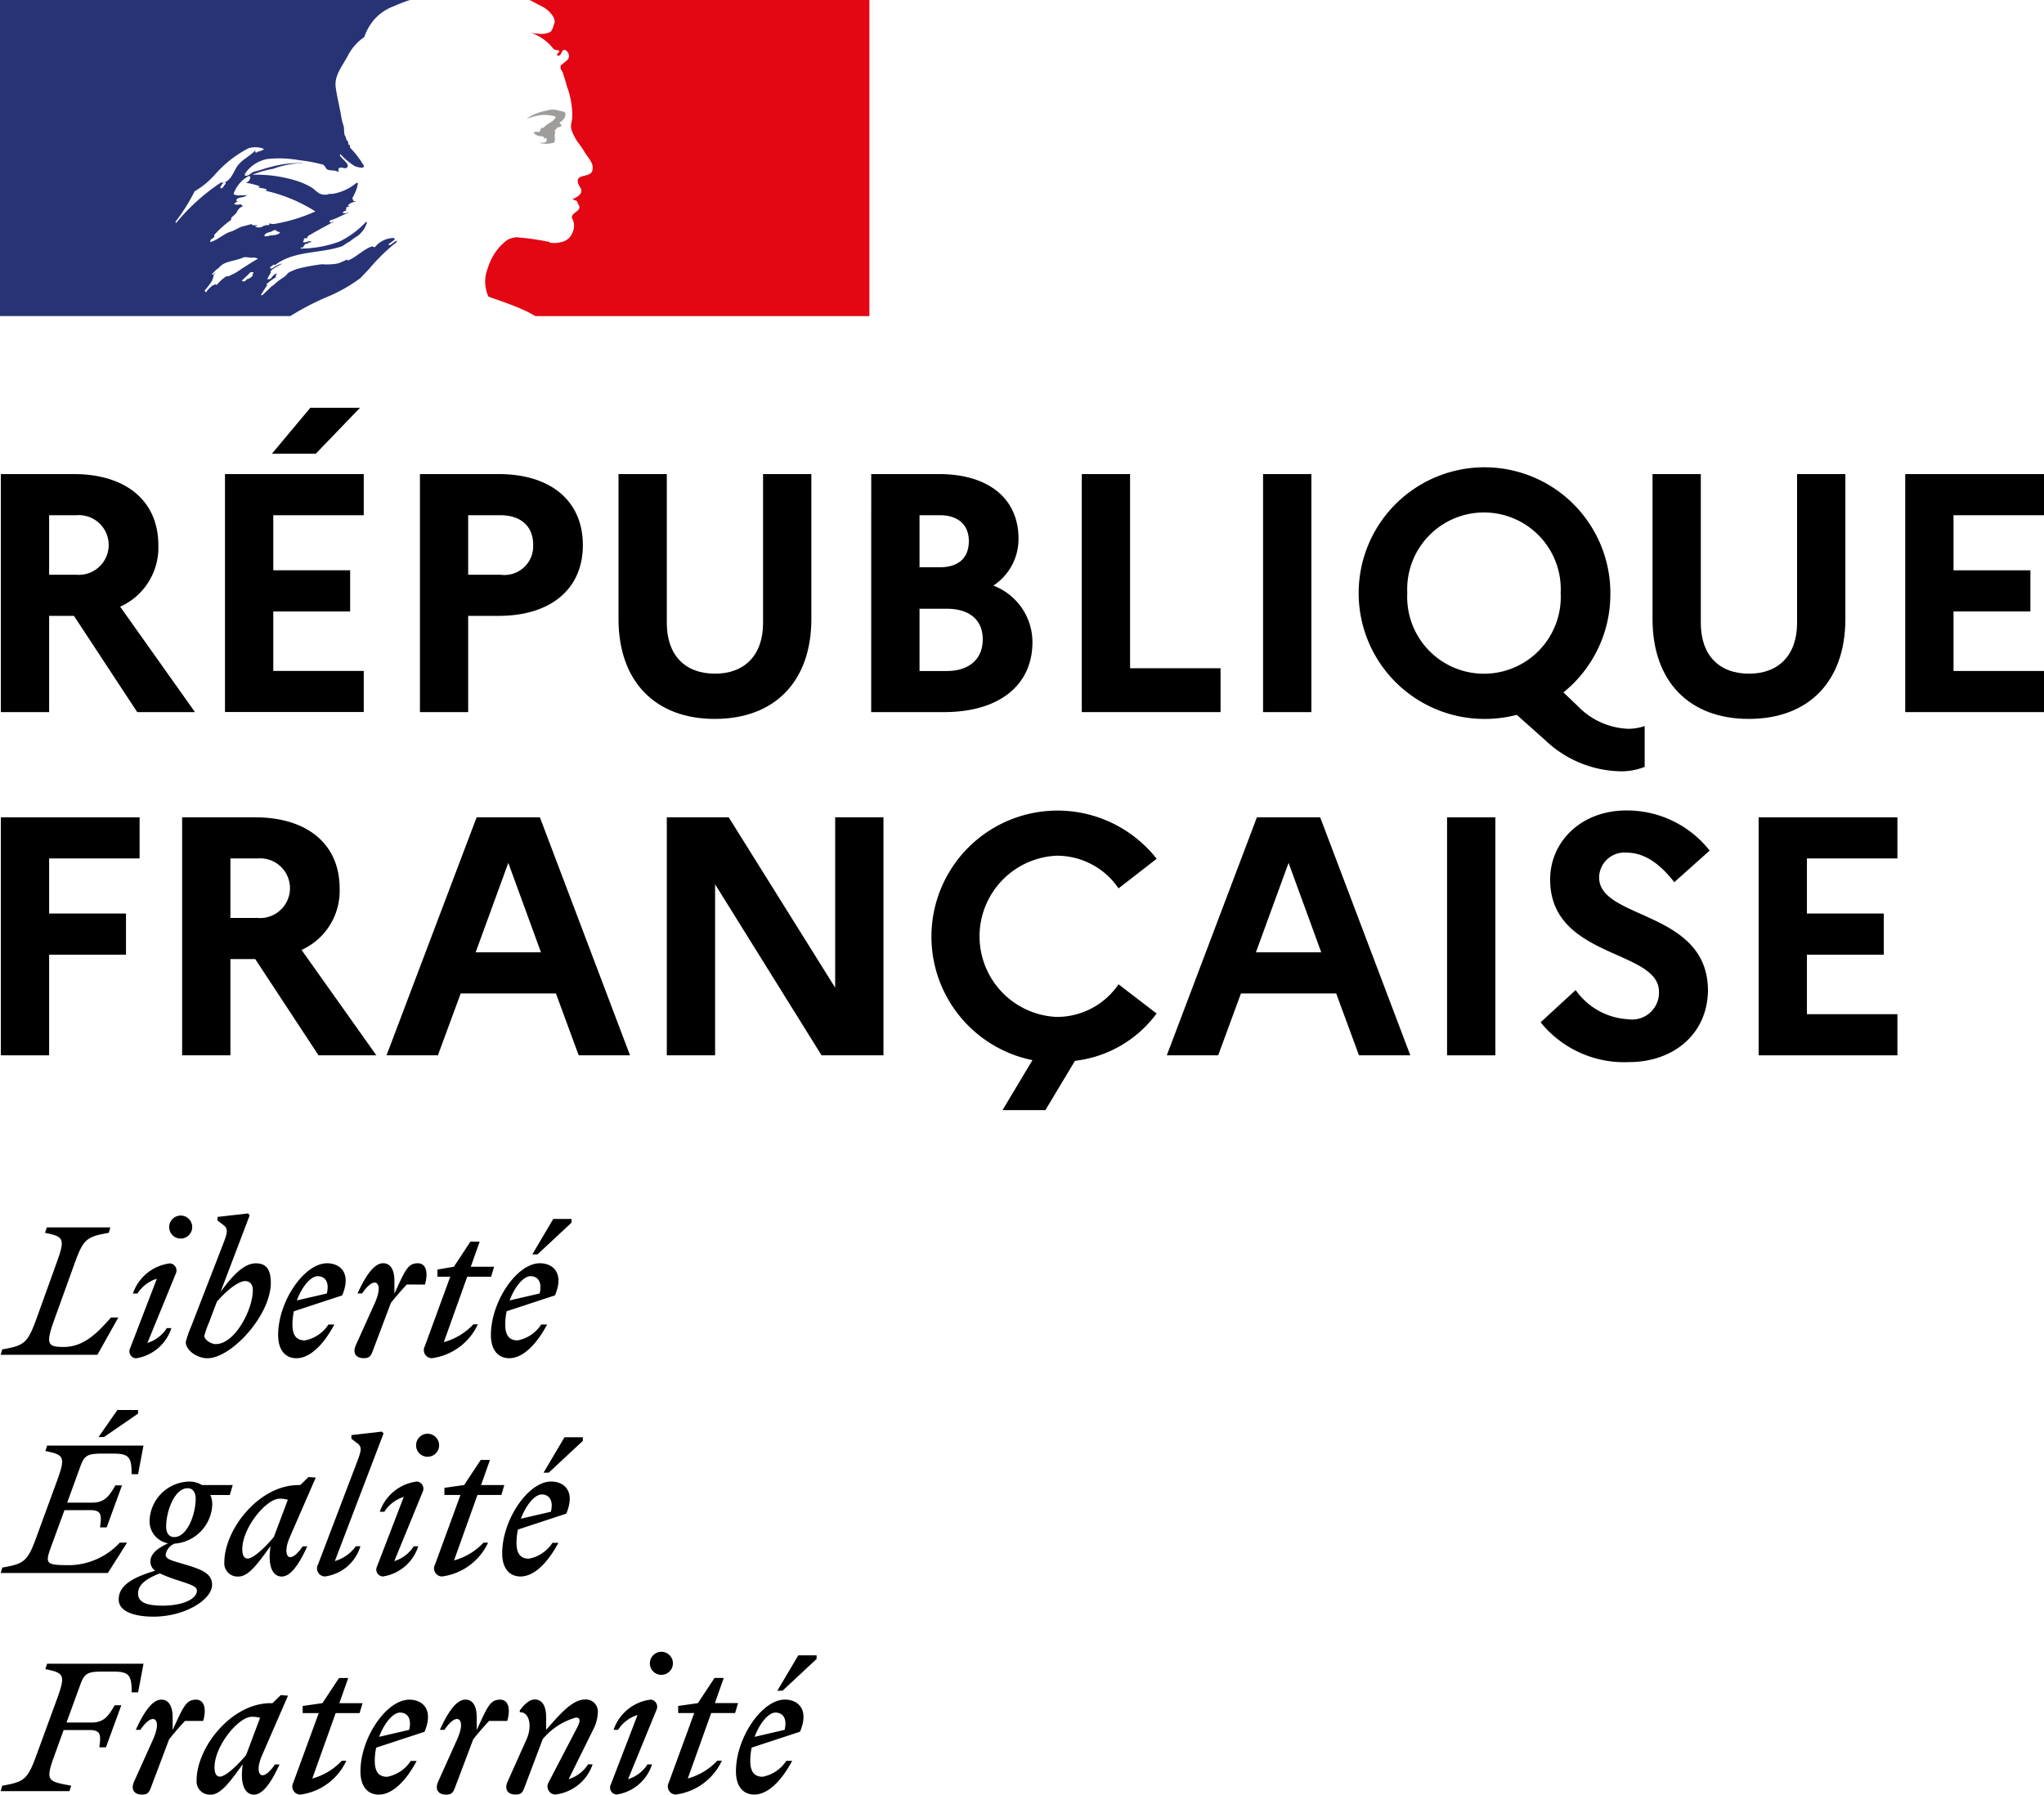 <svg id="b753823e-c2f2-4e77-9f3c-b5626e13d953" xmlns="http://www.w3.org/2000/svg" viewBox="0 0 168.411 147.9"><path d="M4.048,42.461v4.905H6.29a2.461,2.461,0,1,0,0-4.905ZM.069,39.07h6c4.315,0,6.977,2.215,6.977,5.858A5.336,5.336,0,0,1,9.9,50l6.165,8.687H11.306L6.093,50.756H4.048v7.931H.069Z"/><path d="M22.405,37.39l3.165-3.784h4.092L26.019,37.39Zm-3.868,1.68H29.97v3.391H22.516V47h6.333v3.391H22.516v4.9H29.97v3.39H18.537Z"/><path d="M38.574,42.461v4.905h2.663a2.371,2.371,0,0,0,2.69-2.494c0-1.486-1.009-2.411-2.69-2.411ZM34.6,39.07h6.473c4.315,0,6.95,2.215,6.95,5.858,0,3.614-2.635,5.828-6.95,5.828H38.574v7.931H34.6Z"/><path d="M62.871,39.07H66.85V51.009c0,5.156-3.027,8.239-7.958,8.239-4.905,0-7.931-3.083-7.931-8.239V39.07h3.98V51.345c0,2.634,1.484,4.175,3.979,4.175,2.438,0,3.951-1.541,3.951-4.175Z"/><path d="M75.762,50.168V55.3H78c1.85,0,2.971-.981,2.971-2.607S79.854,50.168,78,50.168Zm0-7.707v4.288h1.682c1.513,0,2.382-.756,2.382-2.157,0-1.318-.869-2.131-2.382-2.131ZM71.783,39.07H77.36c4.091,0,6.558,2.019,6.558,5.325a4.586,4.586,0,0,1-2.075,3.867,4.991,4.991,0,0,1,3.223,4.653c0,3.586-2.774,5.772-7.286,5.772h-6Z"/><polygon points="89.131 39.07 93.11 39.07 93.11 55.072 100.564 55.072 100.564 58.687 89.131 58.687 89.131 39.07"/><rect x="104.068" y="39.071" width="3.979" height="19.617"/><path d="M128.588,48.879a6.327,6.327,0,1,0-12.638,0,6.327,6.327,0,1,0,12.638,0m5.521,11.181a4.075,4.075,0,0,0,1.4-.224V63.2a5.183,5.183,0,0,1-2.073.364,9.258,9.258,0,0,1-6.138-2.578l-2.325-2.073a10.463,10.463,0,0,1-2.691.336,10.369,10.369,0,1,1,10.4-10.369,10.394,10.394,0,0,1-3.867,8.183l1.176,1.121a6.09,6.09,0,0,0,4.12,1.877"/><path d="M148.066,39.07h3.979V51.009c0,5.156-3.027,8.239-7.958,8.239-4.905,0-7.931-3.083-7.931-8.239V39.07h3.979V51.345c0,2.634,1.485,4.175,3.979,4.175,2.438,0,3.952-1.541,3.952-4.175Z"/><polygon points="156.977 39.07 168.411 39.07 168.411 42.461 160.956 42.461 160.956 47.001 167.29 47.001 167.29 50.392 160.956 50.392 160.956 55.297 168.411 55.297 168.411 58.687 156.977 58.687 156.977 39.07"/><polygon points="0.069 67.357 11.502 67.357 11.502 70.747 4.048 70.747 4.048 75.287 10.381 75.287 10.381 78.679 4.048 78.679 4.048 86.973 0.069 86.973 0.069 67.357"/><path d="M18.985,70.747v4.905h2.242a2.461,2.461,0,1,0,0-4.905Zm-3.979-3.39h6c4.315,0,6.977,2.214,6.977,5.857a5.338,5.338,0,0,1-3.138,5.073l6.165,8.686H26.243l-5.212-7.93H18.985v7.93H15.006Z"/><path d="M44.571,78.482l-2.691-7.37-2.689,7.37Zm-5.3-11.125h5.212l7.426,19.616H47.682l-1.878-5.1H37.958l-1.878,5.1H31.848Z"/><polygon points="54.94 67.357 60.04 67.357 68.812 81.397 68.812 67.357 72.791 67.357 72.791 86.973 67.691 86.973 58.919 72.878 58.919 86.973 54.94 86.973 54.94 67.357"/><path d="M92.156,81.117l3.14,2.409a9.741,9.741,0,0,1-6.726,3.9l-2.438,4.064H82.6l2.467-4.12A10.387,10.387,0,1,1,95.3,70.775l-3.14,2.439a6.132,6.132,0,0,0-5.128-2.691,6.65,6.65,0,0,0,0,13.284,6.134,6.134,0,0,0,5.128-2.69"/><path d="M108.86,78.482l-2.691-7.37-2.69,7.37Zm-5.3-11.125h5.213L116.2,86.973H111.97l-1.877-5.1h-7.847l-1.877,5.1H96.136Z"/><rect x="119.228" y="67.357" width="3.979" height="19.617"/><path d="M129.822,81.593A5.658,5.658,0,0,0,134.166,84a2.211,2.211,0,0,0,2.522-2.27c0-3.5-8.968-2.718-8.968-9.248,0-3.111,2.551-5.689,6.277-5.689a8.663,8.663,0,0,1,6.866,3.307l-2.914,2.606c-1.149-1.485-2.438-2.437-3.923-2.437a2.083,2.083,0,0,0-2.27,2.045c0,3.5,8.967,2.69,8.967,9.332-.056,3.643-2.914,5.885-6.5,5.885a8.849,8.849,0,0,1-7.287-3.279Z"/><polygon points="144.899 67.357 156.333 67.357 156.333 70.747 148.878 70.747 148.878 75.287 155.212 75.287 155.212 78.679 148.878 78.679 148.878 83.583 156.333 83.583 156.333 86.973 144.899 86.973 144.899 67.357"/><path d="M5.723,147.612l.145-.446c-1.914-.359-2.159-.359-1.4-2.445l.776-2.143H7.363c.95,0,.964.388.82,1.424h.546l1.266-3.466H9.449c-.475.819-.849,1.424-1.884,1.424H5.479l1.107-3.035c.345-.964.547-1.165,1.841-1.165h.921c1.338,0,1.5.36,1.5,1.711h.532l.445-2.359H3.883l-.145.447c1.54.315,1.683.46.964,2.445l-1.726,4.717c-.719,1.971-1.021,2.129-2.79,2.445l-.13.446ZM16.74,141.83c.273-.935.13-1.755-.59-1.755-.847,0-1.063.647-1.926,2.5v-1.064c0-.762-.246-1.439-.935-1.439-.806,0-1.54,1.252-2.1,2.489h.373c.389-.561.748-.892,1.036-.892.346,0,.533.532,0,1.712l-1.553,3.451c-.288.647.015,1.065.647,1.065.389,0,.561-.1.719-.519l1.525-4.041c.431-.532.819-.992,1.309-1.51Zm6.99-2.086-.6-.043-.675.662h-.145c-3.279,0-6.112,3.682-6.112,6.357a1.088,1.088,0,0,0,1.18,1.18c.847,0,1.682-1.208,2.617-2.5l-.044.46c-.115,1.323.288,2.042.979,2.042.805,0,1.538-1.252,2.1-2.489h-.375c-.387.561-.748.892-1.034.892-.3,0-.519-.546,0-1.711Zm-6.055,5.912c0-1.77,1.97-4.171,3.078-4.171a2.5,2.5,0,0,1,.676.086l-1.15,3.064c-.662.805-1.684,1.783-2.159,1.783-.273,0-.445-.23-.445-.762m7.263-4.473h1.323l-2.1,5.738a.668.668,0,0,0,.576.979,4.885,4.885,0,0,0,3.8-2.79H28.16a5.231,5.231,0,0,1-2.43,1.466l1.926-5.393h1.971l.245-.82H27.959l.733-2.071h-.761l-1.367,2.071-1.626.231Zm9.393,3.94h-.489a2.968,2.968,0,0,1-1.943,1.309c-.676,0-1.021-.4-1.021-1.309a5.389,5.389,0,0,1,.116-1.092l3.984-1.309c.776-1.842-.159-2.647-1.252-2.647-1.884,0-4.027,3.151-4.027,5.911,0,1.237.589,1.914,1.511,1.914,1.078,0,2.2-1.05,3.121-2.777m-1.367-3.983c.532,0,.992.4.748,1.424l-2.474.574c.432-1.149,1.15-2,1.726-2m8.831.69c.273-.935.129-1.755-.589-1.755-.849,0-1.065.647-1.928,2.5v-1.064c0-.762-.244-1.439-.935-1.439-.806,0-1.539,1.252-2.1,2.489h.374c.388-.561.748-.892,1.035-.892.346,0,.533.532,0,1.712L36.1,146.835c-.288.647.014,1.065.647,1.065.388,0,.561-.1.718-.519l1.525-4.041c.431-.532.82-.992,1.309-1.51Zm.029,5c-.288.647.014,1.065.647,1.065.388,0,.561-.1.718-.519l1.525-4.041a5.483,5.483,0,0,1,2.733-1.783c.417,0,.359.345.086.863l-2.344,4.5a.662.662,0,0,0,.575.979,3.7,3.7,0,0,0,3.064-2.489h-.374a2.931,2.931,0,0,1-1.6,1.223l2.013-4.07a3.263,3.263,0,0,0,.388-1.4.99.99,0,0,0-1.064-1.093c-.992,0-2,1.122-3.193,2.5v-1.064c0-.762-.244-1.439-.935-1.439-.431,0-.849.374-1.237.906v.144c.748-.043,1.079,1.079.546,2.259Zm12.67-8.8a.949.949,0,1,0-.948-.949.938.938,0,0,0,.948.949m-.4,2.876a.59.59,0,0,0-.475-.834,3.707,3.707,0,0,0-3.064,2.489h.374a2.922,2.922,0,0,1,1.6-1.222l-2.2,5.724a.573.573,0,0,0,.475.834,3.627,3.627,0,0,0,2.919-2.489h-.374a2.931,2.931,0,0,1-1.6,1.223Zm1.783.274H57.2l-2.1,5.738a.667.667,0,0,0,.576.979,4.886,4.886,0,0,0,3.8-2.79H59.1a5.224,5.224,0,0,1-2.431,1.466l1.928-5.393h1.97l.244-.82H58.9l.733-2.071h-.762L57.5,140.363l-1.626.231Zm8.6-1.841,2.806-2.617v-.3h-1.51l-1.727,2.92Zm.792,5.781h-.489a2.964,2.964,0,0,1-1.942,1.309c-.676,0-1.021-.4-1.021-1.309a5.319,5.319,0,0,1,.116-1.092l3.983-1.309c.777-1.842-.158-2.647-1.252-2.647-1.884,0-4.027,3.151-4.027,5.911,0,1.237.59,1.914,1.511,1.914,1.079,0,2.2-1.05,3.121-2.777M63.9,141.14c.532,0,.992.4.748,1.424l-2.474.574c.431-1.149,1.151-2,1.726-2"/><path d="M8.572,118.429l2.8-1.927v-.3h-1.7l-1.554,2.229Zm-1.151,6.026c.949,0,.964.389.819,1.424h.547l1.266-3.466H9.507c-.475.82-.849,1.424-1.885,1.424H5.537l1.05-2.89c.345-.964.546-1.151,1.84-1.151h.921c1.337,0,1.495.359,1.495,1.7h.533l.446-2.359H3.882l-.143.446c1.538.316,1.682.46.964,2.445l-1.727,4.717c-.718,1.971-1.021,2.13-2.789,2.445l-.13.446H8.888l1.581-2.5h-.6a5.8,5.8,0,0,1-4.042,1.855c-2.344,0-2.129-.1-1.352-2.244l.834-2.287Zm10.053,6.156c0-.92-.819-1.251-2.157-1.653-1.151-.346-1.668-.447-1.668-.821a1.176,1.176,0,0,1,.733-.92A3.355,3.355,0,0,0,17.489,124a1.929,1.929,0,0,0-.158-.79h1.6l.244-.821H16.64a1.953,1.953,0,0,0-1.021-.288,3.337,3.337,0,0,0-3.294,3.18,1.851,1.851,0,0,0,1.524,1.912c-.935.417-1.452.907-1.452,1.482a.9.9,0,0,0,.389.776c-2.158.634-3.006,1.352-3.006,2.373,0,.993,1.308,1.41,2.861,1.41,2.632,0,4.833-1.424,4.833-2.618m-3.121-3.94c-.475,0-.662-.4-.662-.863,0-1.28.691-3.164,1.769-3.164.475,0,.662.4.662.863,0,1.28-.69,3.164-1.769,3.164m-2.977,4.646c0-.763.733-1.237,1.784-1.655a13.31,13.31,0,0,0,1.552.59c1.094.359,1.511.5,1.511.834,0,.7-1.194,1.237-2.819,1.237-1.366,0-2.028-.288-2.028-1.006m14.641-9.551-.6-.044-.677.662h-.144c-3.279,0-6.112,3.682-6.112,6.358a1.088,1.088,0,0,0,1.179,1.179c.849,0,1.683-1.208,2.618-2.5l-.044.46c-.114,1.323.288,2.042.979,2.042.806,0,1.539-1.251,2.1-2.488h-.374c-.389.561-.748.891-1.036.891s-.518-.546,0-1.71Zm-6.054,5.911c0-1.769,1.97-4.17,3.077-4.17a2.467,2.467,0,0,1,.676.086l-1.15,3.063c-.662.806-1.683,1.784-2.158,1.784-.273,0-.445-.23-.445-.763m7.622.979L31.6,118.141l-.129-.158-2.518.288v.3l.489.374c.446.345.3.676-.1,1.74L26.2,128.943a.661.661,0,0,0,.575.978,3.532,3.532,0,0,0,2.92-2.488h-.374a3.253,3.253,0,0,1-1.74,1.223m7.651-8.6a.947.947,0,0,0,.949-.949.958.958,0,0,0-.949-.949.948.948,0,0,0-.948.949.938.938,0,0,0,.948.949m-.4,2.877a.591.591,0,0,0-.475-.835,3.707,3.707,0,0,0-3.064,2.489h.374a2.931,2.931,0,0,1,1.6-1.222l-2.2,5.724a.573.573,0,0,0,.475.834,3.626,3.626,0,0,0,2.919-2.488h-.374a2.935,2.935,0,0,1-1.6,1.223Zm1.783.274h1.324l-2.1,5.738a.667.667,0,0,0,.576.978,4.884,4.884,0,0,0,3.8-2.79h-.374a5.216,5.216,0,0,1-2.431,1.466l1.928-5.392h1.97l.244-.821H39.638l.733-2.071h-.762l-1.366,2.071-1.626.231Zm8.6-1.842,2.806-2.617v-.3h-1.51l-1.727,2.92Zm.792,5.782H45.52a2.968,2.968,0,0,1-1.942,1.309c-.676,0-1.021-.4-1.021-1.309a5.319,5.319,0,0,1,.116-1.092l3.983-1.31c.777-1.841-.158-2.647-1.252-2.647-1.884,0-4.027,3.151-4.027,5.912,0,1.238.59,1.913,1.511,1.913,1.079,0,2.2-1.049,3.121-2.776m-1.366-3.984c.532,0,.992.4.748,1.424l-2.474.575c.431-1.15,1.151-2,1.726-2"/><path d="M9.089,101.155H3.854l-.144.447c1.539.315,1.682.46.964,2.445l-1.7,4.717c-.718,1.971-1.021,2.129-2.789,2.445l-.13.446H8.024l1.727-3.078h-.6c-.977,1.079-2.128,2.431-3.9,2.431-1.338,0-1.5-.231-.777-2.244l1.7-4.717c.706-1.971,1.021-2.13,2.79-2.445Zm5.8.921a.949.949,0,1,0-.95-.949.948.948,0,0,0,.95.949m-.4,2.876a.591.591,0,0,0-.475-.834,3.7,3.7,0,0,0-3.064,2.489h.374a2.92,2.92,0,0,1,1.6-1.222l-2.2,5.724a.574.574,0,0,0,.475.834,3.629,3.629,0,0,0,2.92-2.489h-.374a2.933,2.933,0,0,1-1.6,1.223Zm7.824.763c0-1.166-.432-1.6-1.237-1.6-1.007,0-1.956,1.065-2.905,2.359l2.4-6.314-.129-.158-2.518.288v.3l.49.374c.445.346.3.7-.1,1.741l-2.588,6.673a7.639,7.639,0,0,0-.418,1.223c0,.691.935,1.338,1.783,1.338,1.956,0,5.222-3.525,5.222-6.228m-4.531,5.062c-.388,0-.949-.359-.949-.676a7.958,7.958,0,0,1,.388-1.107l.647-1.712c.691-.819,1.74-1.7,2.33-1.7.359,0,.633.231.633.762,0,1.569-1.467,4.43-3.049,4.43m9.765-1.611h-.489a2.963,2.963,0,0,1-1.941,1.309c-.676,0-1.021-.4-1.021-1.309a5.39,5.39,0,0,1,.115-1.092l3.984-1.309c.776-1.842-.158-2.647-1.251-2.647-1.884,0-4.028,3.151-4.028,5.911,0,1.238.59,1.914,1.51,1.914,1.079,0,2.2-1.05,3.121-2.777m-1.365-3.983c.531,0,.992.4.747,1.424l-2.474.574c.431-1.149,1.151-2,1.727-2m8.83.69c.274-.935.13-1.755-.59-1.755-.848,0-1.064.647-1.926,2.5v-1.064c0-.762-.245-1.439-.935-1.439-.806,0-1.539,1.252-2.1,2.489h.374c.388-.562.747-.892,1.035-.892.345,0,.532.532,0,1.712l-1.554,3.451c-.287.647.015,1.065.647,1.065.389,0,.561-.1.72-.519l1.525-4.041c.431-.532.819-.992,1.309-1.51Zm1.036-.647h1.05l-2.1,5.738a.667.667,0,0,0,.575.979,4.885,4.885,0,0,0,3.8-2.79h-.373a5.224,5.224,0,0,1-2.432,1.466l1.928-5.393h1.97l.244-.82H38.789l.733-2.071H38.76l-1.366,2.071-1.352.231Zm8.24-1.841,2.806-2.617v-.3h-1.51l-1.727,2.92Zm.792,5.781h-.489a2.964,2.964,0,0,1-1.942,1.309c-.676,0-1.021-.4-1.021-1.309a5.39,5.39,0,0,1,.115-1.092l3.984-1.309c.777-1.842-.158-2.647-1.252-2.647-1.884,0-4.027,3.151-4.027,5.911,0,1.238.59,1.914,1.511,1.914,1.079,0,2.2-1.05,3.121-2.777m-1.366-3.983c.532,0,.992.4.748,1.424l-2.474.574c.431-1.149,1.151-2,1.726-2"/><path d="M21.011,18.662c-.05-.048.148,0,.2-.1h-.394c-.049,0-.049-.049-.049-.1-.246.049-.542.148-.787.2-.344.1-.64.345-1.034.444-.541.2-.984.639-1.575.836-.05,0-.05-.049-.05-.1.05-.148.247-.2.346-.344,0-.05,0-.1-.05-.1a8.89,8.89,0,0,1,1.428-1.281v-.146c.148-.2.393-.3.492-.542a.887.887,0,0,1,.492-.443c-.049-.049-.148-.049-.148-.148-.2,0-.393.1-.591-.049a.7.7,0,0,1,.309-.175.178.178,0,0,1-.111-.071c-.05-.1.095-.209.246-.246.2-.05.443-.05.59-.2-.344-.049-.738.1-1.083-.1a2.627,2.627,0,0,1,1.231-1.477c.049,0,.148,0,.148.049a.481.481,0,0,1-.395.493,5.191,5.191,0,0,1,1.182.294c-.049.1-.148.05-.2.05.247.148.541.049.788.246-.148.147-.3,0-.443,0a12.893,12.893,0,0,1,4.43,1.772,13.576,13.576,0,0,1-3.4,1.034,1.067,1.067,0,0,1-.394-.05c0,.05,0,.148-.049.148a.811.811,0,0,0-.492.1.6.6,0,0,1-.64,0M20,22.087l-.011.008c-.185.13-.369.263-.563.375-.211.122-.431.215-.649.319l-.007-.013a.064.064,0,0,0-.082-.019,2.353,2.353,0,0,0-.5.377l-.068.066,0,0,0,0-.07.07-.008.008,0,0a1.511,1.511,0,0,0-.107.114.259.259,0,0,1-.067.069c-.029.021-.114.021-.106-.037v-.009c-.029.015-.058.031-.087.045a.8.8,0,0,0-.077.042.1.1,0,0,0-.035,0,.056.056,0,0,0-.034.012c-.061.047-.121.1-.178.149a2.492,2.492,0,0,0-.286.3l0,0-.011.014-.013.018-.016.021,0,.006c-.012.016-.023.033-.033.049l0,0a.072.072,0,0,1-.04.019l-.02-.029-.013-.024c-.015-.025-.03-.052-.043-.079v0l-.012-.025c.054-.056.105-.116.155-.176l.01-.012.05-.063c.029-.036.057-.07.083-.106l.031-.039c.054-.071.106-.138.154-.207l0-.006.021-.031c.024-.034.047-.07.068-.106s.036-.065.053-.1l0-.007.006-.01.008-.019c.017-.037.033-.076.047-.115l0-.012.011-.032c.005-.019.01-.037.016-.055l0-.012c.006-.024.013-.047.017-.072a.045.045,0,0,0-.006-.033,1.523,1.523,0,0,1,.2-.265l-.023.012c-.07.045-.117.108-.183.157s-.152-.026-.088-.073a1.221,1.221,0,0,0,.111-.1l.006-.007a2.458,2.458,0,0,1,.25-.25A1.694,1.694,0,0,0,18,22.1a.209.209,0,0,0,.022-.02,1.188,1.188,0,0,1,.11-.123l.006-.005c.471-.456,1.265-.435,1.885-.725.246-.1.542.049.787,0a.733.733,0,0,1,.443.1c-.442.241-.85.513-1.254.767m.882.406a.407.407,0,0,1-.121.143c.062.013.1.041.065.077a1.068,1.068,0,0,1-.373.261.419.419,0,0,1-.075.01c-.061.058-.121.116-.184.171s-.329.015-.247-.058c.125-.111.241-.231.364-.343a2.553,2.553,0,0,0,.205-.2.577.577,0,0,1,.106-.109c.04-.028.3-.051.26.045M18.6,15.119c-.049.1-.1.108-.148.2a.384.384,0,0,1-.2.2c-.05,0-.1,0-.1-.049a.6.6,0,0,1,.394-.443c.049,0,.049.05.049.1m-4.086,3.248a.171.171,0,0,1-.049-.1,15.122,15.122,0,0,0,1.575-2.51,6.773,6.773,0,0,0,1.674-1.378,9.569,9.569,0,0,1,2.756-2.166,1.914,1.914,0,0,1,1.279.049c-.146.2-.393.148-.589.3a.181.181,0,0,1-.148-.049.183.183,0,0,0,.049-.148c-.492.541-1.182.788-1.575,1.427-.295.492-.493,1.133-1.133,1.281-.2.049.05-.148-.049-.1a16.6,16.6,0,0,0-3.79,3.4m7.531,1.083c-.1,0-.3.05-.246-.049.049-.247.394-.247.591-.344.1-.05.246-.148.344-.1.1.148.247.1.345.2-.3.3-.689.148-1.034.3m7.57,3.526c.28-.28.562-.579.842-.881H30.45a16.426,16.426,0,0,1,1.642-1.675,5.44,5.44,0,0,1,.535-.428c.049-.05.049-.148.1-.2-.245.1-.393.295-.64.394-.049,0-.1-.049-.049-.1l.526-.393h-.033c-.049,0-.049-.05-.049-.1a2.007,2.007,0,0,0-1.576.738c-.1.049-.2-.049-.246-.049-.738.246-1.28.885-2.018,1.181v-.1c-.3.1-.582.276-.886.344a5.224,5.224,0,0,1-1.23.049,16.718,16.718,0,0,0-1.79.319l-.052.013a4.121,4.121,0,0,0-.918.369l-.033.02c-.024.031-.048.06-.071.085a1.184,1.184,0,0,1-.337.3,4.9,4.9,0,0,0-.816.639.135.135,0,0,1-.079.025c-.264.254-.525.511-.793.76a.255.255,0,0,1-.15.017l0,0,.028-.047c.041-.069.083-.138.126-.206s.1-.154.147-.23c.066-.1.135-.2.209-.3a.046.046,0,0,0,0-.065.09.09,0,0,0-.067-.026,4.707,4.707,0,0,1,.826-.616V22.8c-.032.011-.081-.015-.055-.051s.055-.089.085-.133l.014-.044-.036-.039a1.948,1.948,0,0,0-.232.161c-.117.107-.21.324-.389.322a.35.35,0,0,1-.075-.011.152.152,0,0,1-.051-.017l.007-.011.007-.014.008-.013a.246.246,0,0,1,.023-.042.437.437,0,0,0,.022-.043l.02-.034.034-.062.027-.045c.02-.037.042-.072.063-.109l.031-.051.051-.09a.058.058,0,0,0-.036-.088,1.136,1.136,0,0,1,.337-.294H22.6c.188-.095.377-.21.566-.316.026-.024.054-.048.081-.071a3.418,3.418,0,0,0-.783.387.353.353,0,0,0-.083.045.123.123,0,0,1-.123-.045.055.055,0,0,1-.012-.036c.049-.1.2-.148.3-.246.049,0,.1,0,.1.049,1.575-1.231,3.741-.935,5.562-1.575l.443-.295c.246-.1.444-.346.738-.492a2.158,2.158,0,0,0,.837-1.133.175.175,0,0,0-.049-.1A7.547,7.547,0,0,1,28,19.893a9.24,9.24,0,0,1-3.249.591c.049-.1.148-.1.247-.1,0-.148.1-.2.2-.3h.148c.049,0,.049-.1.1-.1.1,0,.245-.05.2-.05-.148-.2-.444.147-.69,0,.1-.1.05-.246.148-.3h.2a.346.346,0,0,1,.1-.2c.739-.443,1.428-.788,2.117-1.182-.148,0-.246.148-.393.05.1,0,0-.148.1-.148.542-.147.985-.443,1.526-.639-.2,0-.344.147-.541,0,.1-.05.148-.148.3-.148v-.148c0-.05.049-.05.1-.05a.171.171,0,0,1-.1-.049c.049-.1.2-.048.3-.147-.05,0-.148,0-.148-.049a.967.967,0,0,1,.64-.3c-.05-.1-.2,0-.2-.1,0-.049.048-.049.1-.049h-.1c-.1-.049-.05-.148-.05-.2a3.462,3.462,0,0,0,.443-1.181c-.049,0-.1,0-.1-.049a4.052,4.052,0,0,1-2.018.935h-.245a1,1,0,0,1-.838-.05,3.512,3.512,0,0,1-.492-.393,5.64,5.64,0,0,0-1.23-.591,11.057,11.057,0,0,0-3.791-.542,8.269,8.269,0,0,1,1.723-.492A7.381,7.381,0,0,1,25,13.445a1.656,1.656,0,0,0-.492,0,8.158,8.158,0,0,0-2.117.295c-.493.1-.935.3-1.428.394-.295.1-.443.394-.787.345v-.148a2.828,2.828,0,0,1,1.87-1.23,9.335,9.335,0,0,1,2.61.1,12.551,12.551,0,0,1,1.87.346c.245,0,.295.393.492.442.3.1.591,0,.886.2,0-.1-.05-.2,0-.3.2-.2.443.049.64-.05.394-.245-.345-.688-.542-1.033a.17.17,0,0,1,.05-.1,5.709,5.709,0,0,0,1.18.986c.247.1.838.245.739-.05a7.9,7.9,0,0,0-1.132-1.476v-.2c-.1,0-.1-.049-.148-.1v-.2c-.2-.1-.147-.3-.246-.443-.148-.246-.049-.59-.148-.886a5.176,5.176,0,0,1-.2-.837c-.147-.836-.344-1.575-.443-2.362-.1-.935.542-1.674.985-2.511a4.2,4.2,0,0,1,1.379-1.575,4.3,4.3,0,0,1,.935-1.575A4.109,4.109,0,0,1,32.473.5,13.357,13.357,0,0,1,33.781,0H0V26.048H23.923a21.65,21.65,0,0,1,3.181-1.64,12.642,12.642,0,0,0,2.51-1.432" style="fill:#273375"/><path d="M71.632,0H43.612a1.265,1.265,0,0,1,.266.123c.227.123.522.28.707.376a2.325,2.325,0,0,1,.939.788c.1.147.245.443.148.639-.1.247-.148.641-.395.739a1.827,1.827,0,0,1-1.034.1,2.436,2.436,0,0,1-.59-.1,4.011,4.011,0,0,1,1.92,1.329c.049.1.245.148.443.148.049,0,.049.1.049.148-.1.1-.2.147-.148.295h.148c.246-.1.2-.591.542-.443a.556.556,0,0,1,.2.738,5.048,5.048,0,0,1-.591.492.423.423,0,0,0,0,.345,1.529,1.529,0,0,1,.247.59c.148.345.2.739.344,1.083a6.94,6.94,0,0,1,.344,2.216c0,.393-.2.738-.048,1.131a4.037,4.037,0,0,0,.542,1.034,7.53,7.53,0,0,1,.54.788c.3.492.837.985.591,1.575-.148.345-.689.295-1.034.493-.3.245-.049.639.1.885.246.443-.3.738-.641.886.1.148.3.1.346.2.049.245.3.393.147.639-.2.3-.787.443-.493.885a1.3,1.3,0,0,1-.049,1.084,1.2,1.2,0,0,1-.886.738,2,2,0,0,1-.935.05.684.684,0,0,0-.3-.1,21.861,21.861,0,0,0-2.51-.344,2.755,2.755,0,0,0-.69.2,4.36,4.36,0,0,0-.6.527l-.006.007c-.037.039-.072.079-.108.119l-.063.076c-.014.016-.027.033-.041.05a4.586,4.586,0,0,0-.388.567l-.022.038-.038.069a4.721,4.721,0,0,0-.372.9,2.96,2.96,0,0,0,.045,2.329c.066.065,1.625.547,2.712,1.03a9.225,9.225,0,0,1,1.162.588H71.632Z" style="fill:#e30613"/><path d="M45.278,9.5c.2.049.493.049.493.148-.1.393-.69.492-.985.885h-.148c-.147.1-.1.345-.245.345a.69.69,0,0,0-.443.049.844.844,0,0,0,.738.3.221.221,0,0,1,.148.2.152.152,0,0,0,.1-.049c.05,0,.1,0,.1.049v.2c-.148.2-.4.1-.591.148a2.21,2.21,0,0,0,1.131,0c.3-.1,0-.59.2-.837-.1,0,0-.147-.1-.147.1-.1.2-.247.3-.3a.348.348,0,0,0,.295-.148c0-.1-.2-.147-.148-.246.3-.2.541-.492.443-.788-.05-.147-.443-.147-.689-.245a1.637,1.637,0,0,0-.836.049,4.185,4.185,0,0,0-.739.2,3.445,3.445,0,0,0-.935.492A7.04,7.04,0,0,1,44.442,9.5a3.2,3.2,0,0,1,.836,0" style="fill:#9e9d9b"/></svg>
